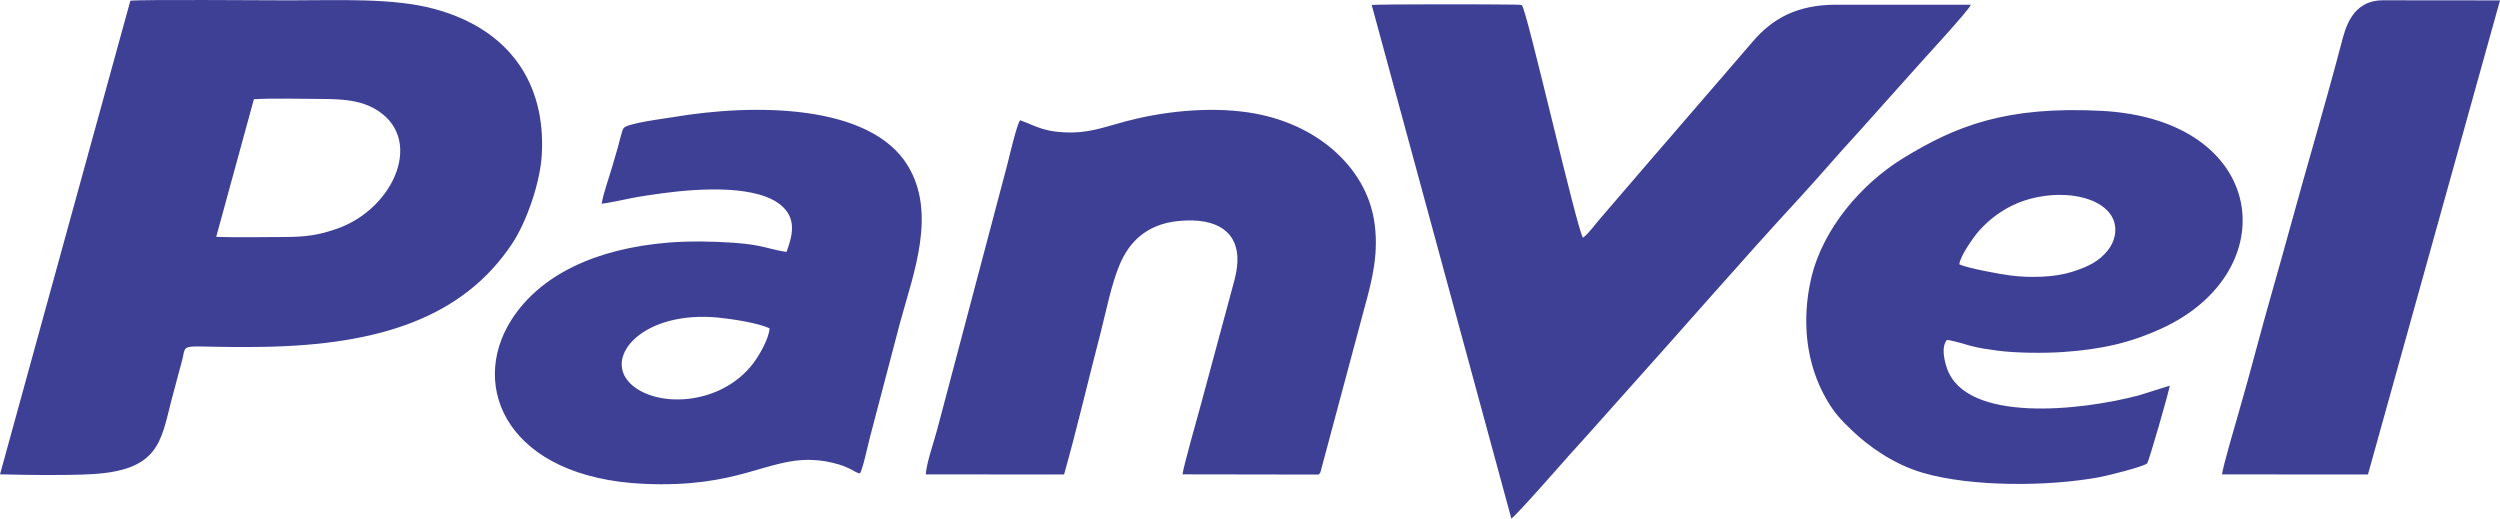 <?xml version="1.0" encoding="UTF-8"?> <svg xmlns="http://www.w3.org/2000/svg" width="135" height="28" viewBox="0 0 135 28" fill="none"><path fill-rule="evenodd" clip-rule="evenodd" d="M11.675 12.791L13.71 5.358C14.78 5.293 16.169 5.343 17.284 5.343C18.535 5.343 19.416 5.426 20.178 5.841C22.995 7.377 21.309 11.267 18.205 12.349C17.214 12.694 16.546 12.798 15.267 12.799C14.101 12.8 12.829 12.831 11.675 12.791ZM0 25.614C1.457 25.649 3.584 25.684 4.986 25.602C8.551 25.395 8.684 23.862 9.245 21.663C9.368 21.182 9.5 20.703 9.629 20.222C9.692 19.989 9.756 19.751 9.821 19.51C10.133 18.365 9.409 18.809 14.229 18.73C20.489 18.626 25.006 17.144 27.65 13.165C28.448 11.964 29.174 9.849 29.258 8.336C29.471 4.504 27.519 1.593 23.491 0.491C21.233 -0.127 18.314 0.022 15.592 0.019C14.459 0.018 7.544 -0.034 7.039 0.039L0 25.614ZM81.612 28C81.867 27.861 84.624 24.707 84.755 24.564C85.797 23.423 86.842 22.227 87.865 21.09C90.949 17.66 94.076 14.046 97.166 10.697C98.241 9.532 99.204 8.384 100.278 7.225L103.385 3.752C103.74 3.338 106.417 0.457 106.42 0.256L99.147 0.254C97.011 0.258 95.708 1.02 94.666 2.224C94.04 2.948 93.425 3.665 92.819 4.367C91.618 5.757 90.459 7.106 89.171 8.593L86.431 11.778C86.176 12.061 85.775 12.639 85.482 12.835C85.176 12.49 82.441 0.502 82.194 0.314C82.179 0.303 82.3 0.258 81.844 0.25C80.471 0.227 74.496 0.221 74.072 0.269L81.612 28ZM55.092 6.493C54.925 6.631 54.458 8.644 54.413 8.815L50.612 23.183C50.433 23.865 50.035 24.969 49.992 25.618L57.461 25.621C58.161 23.133 58.757 20.562 59.417 18.029C59.729 16.835 60.004 15.361 60.473 14.262C60.959 13.123 61.866 12.114 63.615 11.937C65.853 11.711 66.883 12.631 66.82 14.137C66.79 14.823 66.559 15.452 66.398 16.1L64.863 21.79C64.703 22.386 63.88 25.274 63.857 25.615L70.913 25.626C71.254 25.621 71.195 25.668 71.301 25.509L73.68 16.628C74.113 15.062 74.483 13.578 74.195 11.863C73.714 9 71.078 6.615 67.417 6.072C65.16 5.737 62.696 6.049 60.823 6.543C59.974 6.766 58.977 7.137 57.958 7.152C56.436 7.173 56.006 6.834 55.092 6.493ZM105.803 14.272C105.848 13.824 106.579 12.786 106.872 12.46C107.367 11.909 107.926 11.465 108.634 11.111C110.355 10.253 112.89 10.304 113.879 11.464C114.392 12.066 114.303 12.899 113.838 13.497C113.382 14.083 112.811 14.393 111.86 14.688C110.953 14.97 109.677 15.012 108.617 14.883C107.974 14.805 106.195 14.47 105.803 14.272ZM117.167 20.827L115.495 21.35C112.375 22.181 106.163 22.858 105.137 19.888C104.993 19.469 104.816 18.741 105.134 18.355C105.452 18.386 106.097 18.59 106.44 18.681C106.909 18.805 107.336 18.863 107.88 18.936C108.818 19.063 110.352 19.079 111.366 19.012C113.56 18.867 115.125 18.473 116.722 17.741C123.457 14.653 122.471 6.446 113.464 5.985C108.335 5.723 105.627 6.791 102.768 8.544C100.564 9.895 98.416 12.324 97.792 15.082C97.302 17.246 97.479 19.61 98.665 21.623C99.068 22.307 99.389 22.649 99.988 23.225C100.875 24.078 102.237 25.071 103.864 25.541C106.457 26.29 110.572 26.285 113.37 25.767C113.861 25.676 115.724 25.206 115.943 25.026C116.032 24.953 117.117 21.174 117.167 20.827ZM41.557 17.735C41.522 18.293 40.994 19.197 40.684 19.608C38.913 21.949 35.369 22.042 34.023 20.694C32.568 19.236 34.756 16.751 38.804 17.152C39.581 17.23 41.026 17.458 41.557 17.735ZM32.488 11.001C32.904 10.957 33.635 10.789 34.107 10.697C34.633 10.594 35.228 10.509 35.804 10.432C37.729 10.174 41.044 9.947 42.299 11.195C43.001 11.893 42.791 12.744 42.471 13.605C41.501 13.462 41.224 13.222 39.609 13.108C38.49 13.03 37.201 13.008 36.081 13.101C32.19 13.423 29.171 14.833 27.615 17.275C25.29 20.927 27.453 25.803 34.788 26.128C39.86 26.354 41.394 24.755 43.836 24.836C44.39 24.855 44.874 24.953 45.305 25.083C45.558 25.16 45.694 25.224 45.888 25.312C46.068 25.393 46.208 25.52 46.437 25.566C46.598 25.325 46.893 23.911 46.999 23.527L48.62 17.358C49.361 14.676 50.577 11.494 49.014 8.935C46.993 5.625 40.78 5.57 36.314 6.331C35.836 6.412 33.83 6.655 33.668 6.928C33.566 7.099 33.436 7.714 33.37 7.935C33.269 8.27 33.174 8.601 33.074 8.952C32.888 9.609 32.609 10.339 32.488 11.001ZM119.989 25.619L127.87 25.62L135 0.021L128.691 0.015C126.99 0.015 126.643 1.549 126.431 2.354C125.569 5.642 124.559 9.006 123.657 12.316C123.056 14.519 122.399 16.74 121.821 18.916C121.524 20.034 121.224 21.113 120.897 22.251C120.735 22.817 120.026 25.22 119.989 25.619Z" fill="#3E4095"></path></svg> 